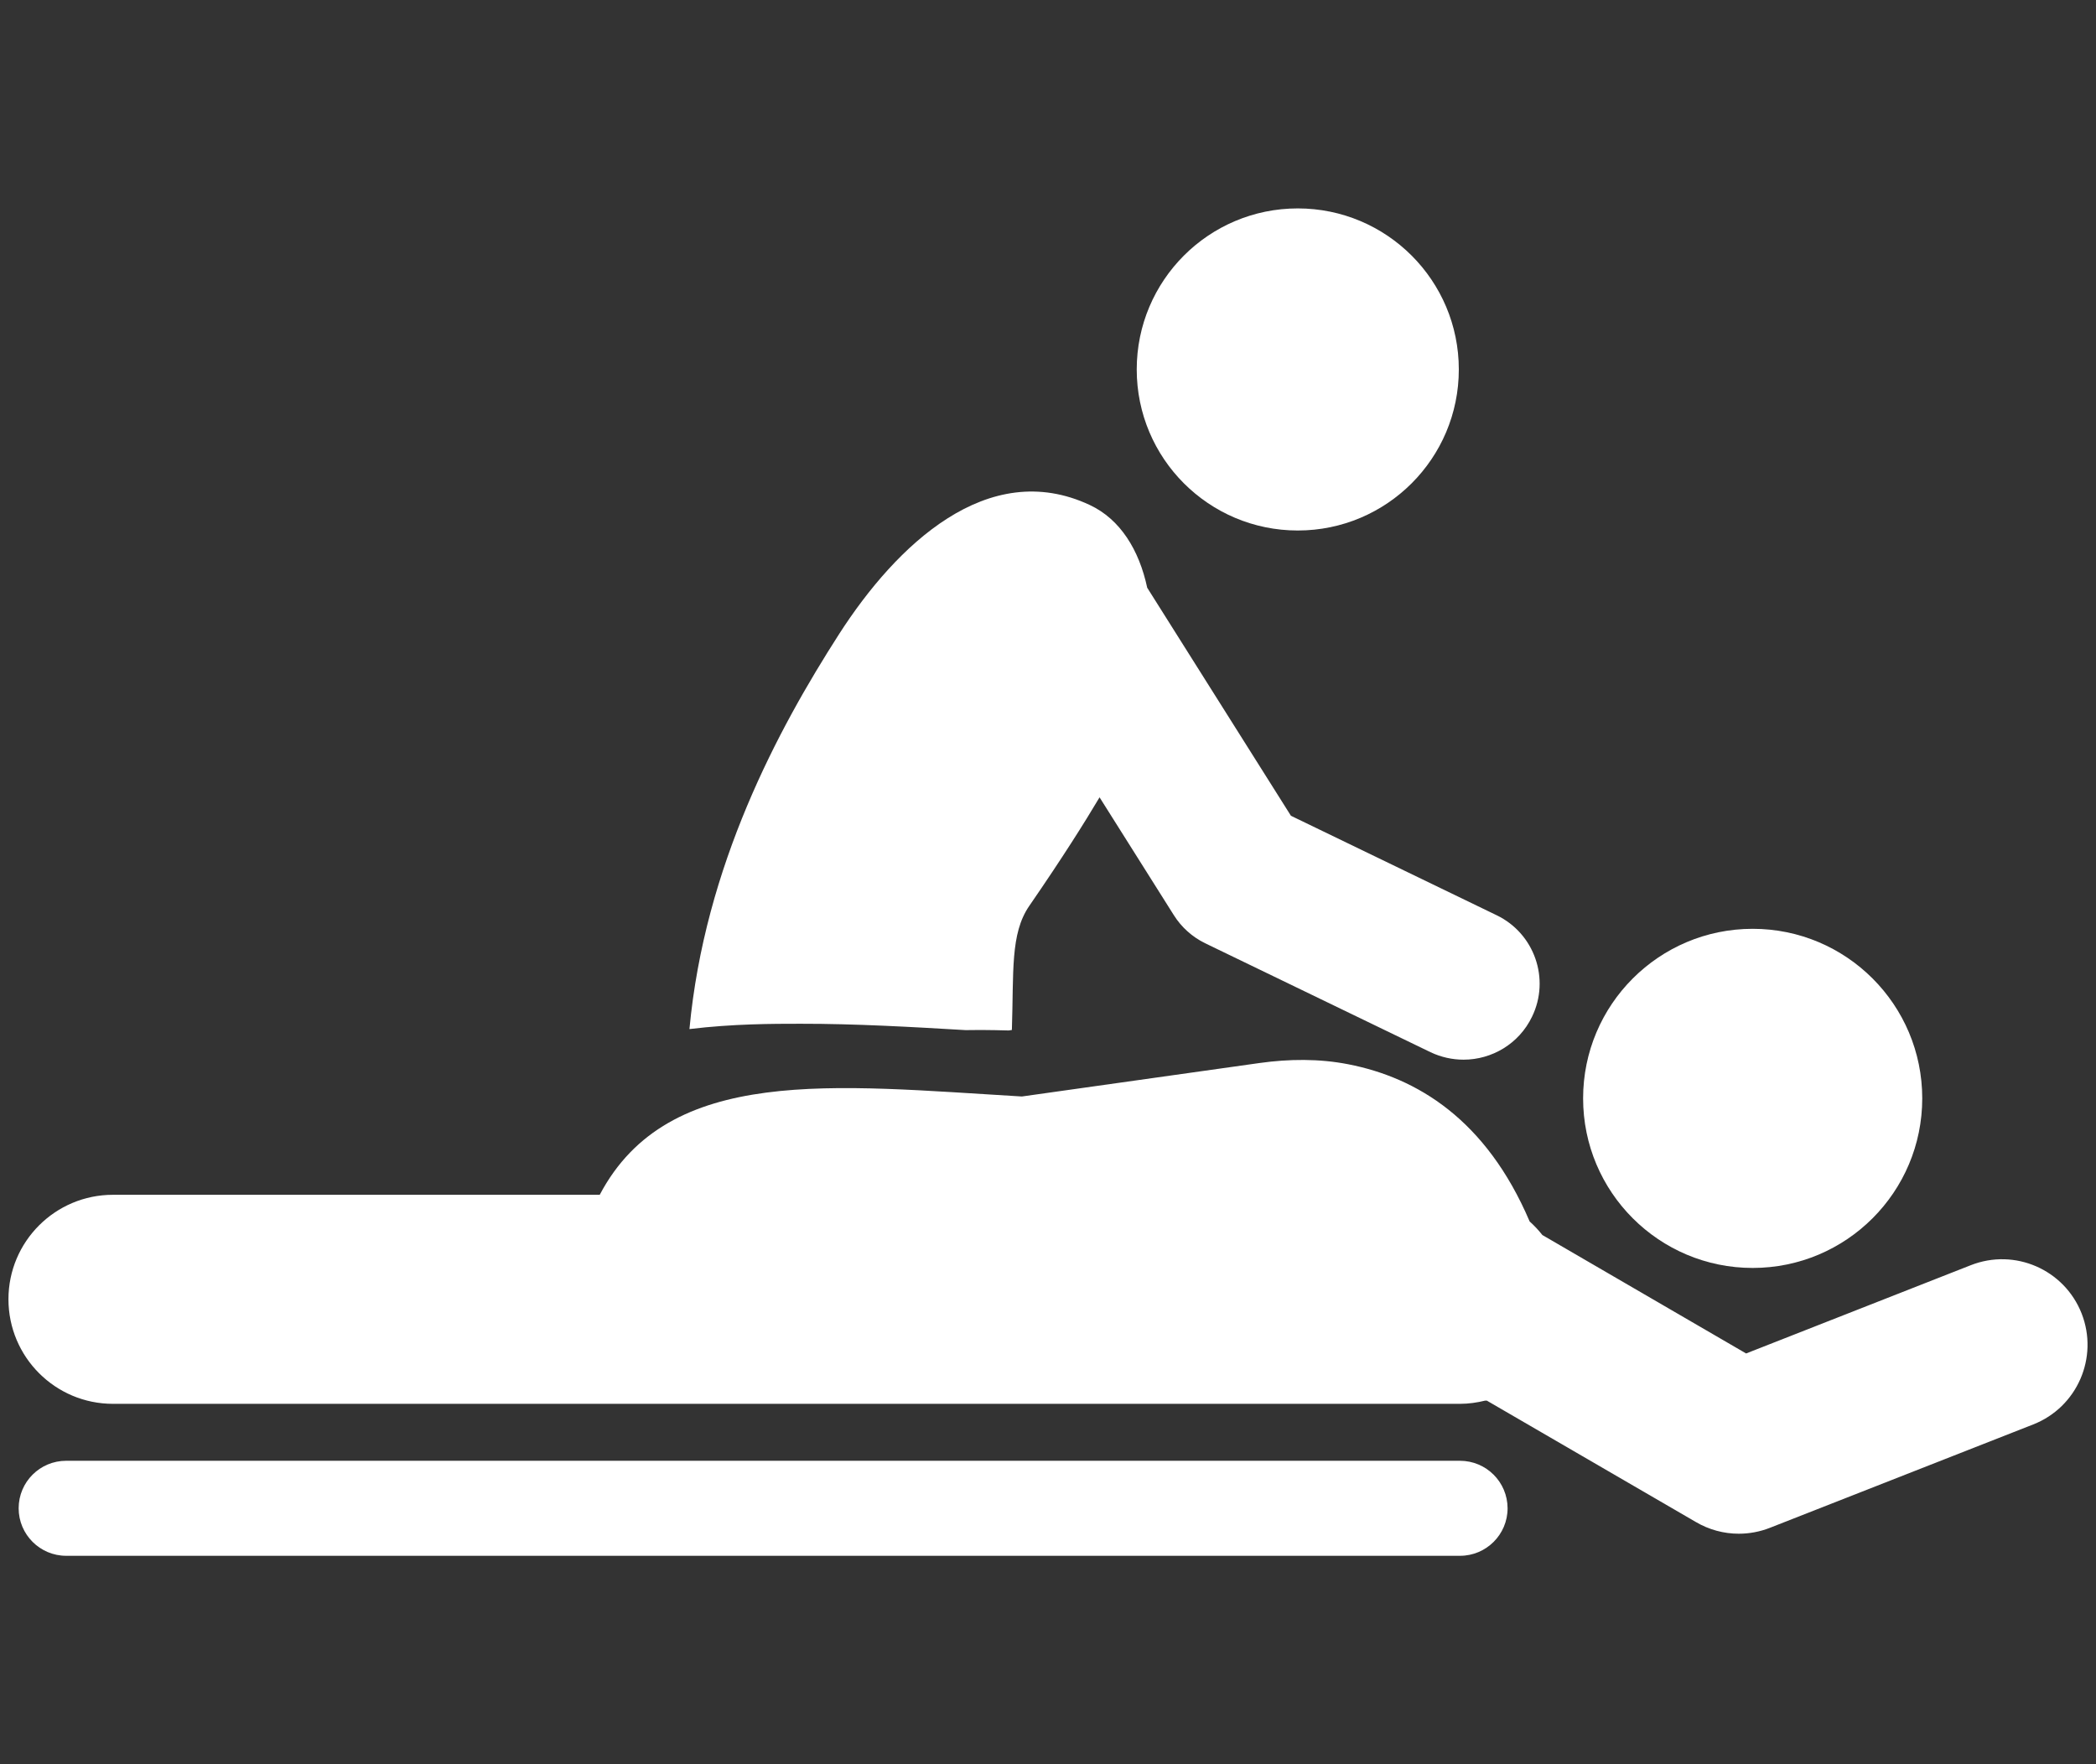 <?xml version="1.0" encoding="utf-8"?>
<!-- Generator: Adobe Illustrator 15.0.0, SVG Export Plug-In . SVG Version: 6.00 Build 0)  -->
<!DOCTYPE svg PUBLIC "-//W3C//DTD SVG 1.1//EN" "http://www.w3.org/Graphics/SVG/1.1/DTD/svg11.dtd">
<svg version="1.1" xmlns="http://www.w3.org/2000/svg" xmlns:xlink="http://www.w3.org/1999/xlink" x="0px" y="0px" width="30px"
	 height="25.25px" viewBox="0 0 30 25.25" enable-background="new 0 0 30 25.25" xml:space="preserve">
<rect x="0" y="0" width="30" height="25.25" fill="#333333" stroke="none"/>
<g id="Layer_1" display="none">
	<g display="inline">
		<path fill="#FFFFFF" d="M15.466,20.256c0.108-1.086,0.527-2.215,0.859-2.971c0.11-0.249,0.237-0.488,0.37-0.72
			c0.166-3.459-0.822-4.889-1.142-5.254c-0.188-0.215-0.333-0.445-0.432-0.684c-0.283-0.682-0.351-1.321-0.199-1.898
			c0.175-0.672,0.567-1.125,1.073-1.241c0.479-0.111,0.969,0.094,1.38,0.573c0.097,0.112,0.176,0.239,0.237,0.377l1.246,2.854
			c0.117-0.328,0.208-0.785,0.24-1.187l0.047-0.58v0c-0.095-0.766-0.351-1.445-0.467-1.721c-0.119-0.284-0.089-0.599,0.081-0.844
			c0.487-0.703,0.51-1.267,0.392-1.671c-0.048-0.165-0.272-0.209-0.378-0.075c-0.082,0.106-0.193,0.186-0.331,0.147
			c-0.061-0.017-0.127-0.017-0.185-0.053c-0.159-0.102-0.206-0.313-0.104-0.473l0.29-0.455c0.089-0.138,0.131-0.309,0.08-0.465
			c-0.021-0.068-0.052-0.13-0.088-0.188c-0.212-0.333-0.7-0.318-0.912,0.013l0,0c-0.065,0.103-0.177,0.159-0.29,0.159
			c-0.063,0-0.127-0.017-0.184-0.054c-0.16-0.102-0.207-0.313-0.105-0.472l0.203-0.318c0.127-0.198,0.117-0.459-0.028-0.644
			c-0.08-0.102-0.174-0.18-0.27-0.238C16.593,2.02,16.256,2.133,16.112,2.4L15.95,2.703c-0.061,0.115-0.18,0.181-0.302,0.181
			c-0.055,0-0.11-0.013-0.161-0.041c-0.168-0.089-0.231-0.296-0.141-0.463l0.277-0.517c0.087-0.163,0.093-0.363,0.003-0.524
			C15.437,1,15.171,0.834,14.923,0.757c-0.253-0.08-0.547,0.075-0.648,0.322l-0.366,0.893c-0.055,0.132-0.183,0.212-0.317,0.212
			c-0.044,0-0.087-0.008-0.13-0.025c-0.175-0.072-0.259-0.271-0.188-0.446l0.369-0.896c0.098-0.239,0.025-0.526-0.191-0.665
			C13.1-0.072,12.574-0.222,11.94,0.179c-0.417,0.264-0.725,1.427-0.823,3.113c-0.042,0.726-0.309,1.369-0.75,1.811
			C9.6,5.867,9.788,7.408,10.202,8.795l0.033,0.097l0.059,0.097l-0.022,0.014l0.221,0.652l0.625,1.427
			c0.046,0.037,0.164,0.12,0.374,0.206c0.085,0.03,0.175,0.057,0.267,0.083c0.104-0.155,0.237-0.305,0.416-0.421
			c0.312-0.202,0.693-0.254,1.103-0.154c0.887,0.219,1.114,1.436,0.675,3.618c-0.126,0.622-0.201,1.228-0.223,1.798l-0.121,3.073
			c-0.033,0.843-0.263,1.678-0.662,2.415c-0.14,0.258-0.293,0.56-0.45,0.892c0.187,0.039,0.379,0.062,0.584,0.055
			C14.306,22.623,15.333,21.595,15.466,20.256z M12.52,4.892c-0.19,0.028-0.359-0.108-0.385-0.294
			c-0.024-0.187,0.107-0.358,0.294-0.384c0.067-0.008,1.686-0.21,3.221,1.028c0.147,0.12,0.171,0.334,0.051,0.481
			c-0.068,0.083-0.167,0.127-0.267,0.127c-0.076,0-0.152-0.025-0.216-0.076C13.922,4.727,12.534,4.889,12.52,4.892z"/>
		<path fill="#FFFFFF" d="M12.34,21.376c0.352-0.646,0.552-1.378,0.582-2.116l0.121-3.073c0.023-0.607,0.103-1.248,0.235-1.905
			c0.367-1.829,0.182-2.735-0.167-2.82c-0.229-0.056-0.411-0.036-0.563,0.062c-0.271,0.173-0.399,0.568-0.429,0.715l-0.25,2.867
			c-0.016,0.177-0.166,0.311-0.342,0.311c-0.01,0-0.019,0-0.03-0.001c-0.189-0.016-0.328-0.183-0.312-0.37l0.252-2.888
			c0.001-0.011,0.008-0.02,0.009-0.03l-0.004-0.001c0.002-0.016,0.013-0.063,0.028-0.12c-0.609-0.194-0.861-0.456-0.891-0.49
			l-0.051-0.076l-0.176-0.358l-0.5-1.183L9.673,9.373L9.368,9.561c-0.523,0.323-0.849,0.915-0.849,1.545v0.348
			c0,0.269-0.127,0.518-0.339,0.667c-0.321,0.225-0.414,0.564-0.436,0.81c-0.023,0.268-0.154,0.5-0.355,0.637
			C6.448,14.202,6.913,15.16,6.933,15.2l0.026,0.07c1.086,4.367,0.194,6.95-0.24,7.858c-0.025,0.053-0.002,0.115,0.053,0.145
			l3.908,2.034c0.043,0.022,0.083,0.011,0.104,0.002c0.021-0.01,0.049-0.03,0.058-0.07C11.19,23.687,11.849,22.281,12.34,21.376z"/>
		<path fill="#FFFFFF" d="M23.236,19.748c-1.65-1.164-1.425-3.759-1.414-3.869l-0.012-2.823c-0.002-0.613-0.323-1.186-0.838-1.492
			l-1.263-0.84c-0.076,0.439-0.228,1.011-0.51,1.361l0.445,1.048c0.074,0.174-0.007,0.374-0.183,0.447
			c-0.043,0.019-0.088,0.028-0.133,0.028c-0.134,0-0.261-0.079-0.315-0.209l-0.539-1.272l-1.49-3.414
			c-0.033-0.076-0.077-0.146-0.13-0.207c-0.204-0.237-0.416-0.363-0.609-0.363c-0.033,0-0.065,0.004-0.096,0.011
			c-0.246,0.056-0.457,0.335-0.565,0.747c-0.112,0.43-0.056,0.923,0.17,1.464c0.07,0.169,0.176,0.336,0.315,0.495
			c0.485,0.554,1.584,2.274,1.281,6.25c-0.347,4.561,2.86,6.228,2.894,6.244l0.804,0.387c0.054,0.025,0.12,0.005,0.149-0.048v-0.001
			l2.08-3.796C23.306,19.848,23.288,19.785,23.236,19.748z"/>
	</g>
</g>
<g id="Layer_2">
	<g>
		<circle fill="#FFFFFF" cx="25.086" cy="15.721" r="2.427"/>
		<path fill="#FFFFFF" d="M29.794,18.799c-0.248-0.629-0.957-0.938-1.587-0.69l-3.215,1.263l-2.916-1.695
			c-0.055-0.07-0.115-0.134-0.182-0.194c-0.624-1.463-1.614-2.058-2.595-2.25c-0.418-0.082-0.85-0.077-1.272-0.018l-3.401,0.479
			c-2.687-0.158-5.057-0.459-6.042,1.407H1.617c-0.826,0-1.496,0.669-1.496,1.495c0,0.827,0.67,1.497,1.496,1.497h19.28
			c0.125,0,0.245-0.018,0.36-0.046h0.024l2.991,1.737c0.189,0.111,0.401,0.168,0.615,0.168c0.15,0,0.303-0.028,0.447-0.085
			l3.767-1.479C29.731,20.141,30.041,19.43,29.794,18.799z"/>
		<path fill="#FFFFFF" d="M20.896,20.908H0.947c-0.375,0-0.68,0.303-0.68,0.68c0,0.375,0.305,0.68,0.68,0.68h19.95
			c0.376,0,0.681-0.305,0.681-0.68C21.577,21.211,21.272,20.908,20.896,20.908z"/>
		<circle fill="#FFFFFF" cx="18.575" cy="5.288" r="2.305"/>
		<path fill="#FFFFFF" d="M13.822,14.744c0.073,0,0.147-0.002,0.219-0.002c0.131,0,0.264,0.004,0.396,0.007l0.046-0.007
			c0.028-0.828-0.026-1.377,0.249-1.776c0.475-0.689,0.797-1.202,1.006-1.554l1.064,1.688c0.108,0.172,0.264,0.311,0.446,0.4
			l3.227,1.56c0.152,0.072,0.313,0.107,0.473,0.107c0.404,0,0.793-0.226,0.98-0.615c0.262-0.54,0.035-1.191-0.506-1.452
			l-2.945-1.424L16.42,8.412c-0.115-0.538-0.384-0.979-0.822-1.184c-1.46-0.684-2.771,0.577-3.587,1.846
			c-0.876,1.364-1.925,3.317-2.143,5.655c0.627-0.076,1.202-0.076,1.587-0.076C12.239,14.652,13.042,14.698,13.822,14.744z"/>
	</g>
</g>
<g id="Layer_3" display="none">
	<g display="inline">
		<path fill="#FFFFFF" d="M12.404,13.784c-0.45,0.214-0.909,0.359-1.347,0.609c-0.441,0.25-0.896,0.498-1.378,0.66
			c-0.422,0.142-0.838,0.295-1.235,0.485c0.064-0.223,0.072-0.46,0.006-0.68c-0.002-0.009-0.015-0.011-0.018,0
			c-0.158,0.401-0.38,0.696-0.647,0.991c0.025-0.153,0.037-0.312,0.031-0.466c-0.023-0.59-0.248-1.13-0.595-1.599
			c-0.004-0.006-0.012,0-0.01,0.007c0.212,0.515,0.238,1.066,0.164,1.611c-0.035,0.255-0.087,0.502-0.172,0.744
			c-0.04,0.111-0.099,0.222-0.149,0.333c-0.497,0.466-0.933,1.02-1.34,1.554c-0.255,0.334-0.45,0.71-0.707,1.039
			c-0.299,0.385-0.74,0.703-1.177,0.91c-0.054,0.026-0.013,0.101,0.041,0.082c0.419-0.15,0.767-0.381,1.106-0.663
			c0.329-0.273,0.687-0.5,0.985-0.808c0.591-0.611,1.123-1.274,1.751-1.847c0.321-0.293,0.618-0.595,1.004-0.802
			c0.418-0.227,0.871-0.359,1.317-0.515c0.456-0.163,0.89-0.338,1.313-0.573c0.454-0.25,0.763-0.604,1.152-0.935
			C12.574,13.861,12.49,13.743,12.404,13.784z"/>
		<path fill="#FFFFFF" d="M17.265,10.416c-0.285-0.228-0.765-0.069-1.06,0.07c-0.381,0.179-0.7,0.471-0.98,0.779
			c-0.3,0.329-0.592,0.69-0.824,1.071c-0.111,0.183-0.203,0.378-0.294,0.57c-0.102,0.214-0.147,0.433-0.233,0.649
			c-0.016,0.04,0.045,0.066,0.067,0.032c0.106-0.168,0.254-0.314,0.37-0.477c0.117-0.163,0.243-0.32,0.366-0.479
			c0.244-0.317,0.478-0.636,0.744-0.937c0.242-0.273,0.495-0.552,0.81-0.742c0.172-0.103,0.354-0.176,0.551-0.217
			c0.159-0.033,0.323-0.031,0.472-0.1C17.349,10.592,17.337,10.473,17.265,10.416z"/>
		<path fill="#FFFFFF" d="M20.729,12.545c-0.545-0.372-1.354-0.212-1.87,0.14c-0.66,0.45-1.144,1.153-1.69,1.724
			c-0.563,0.588-1.168,1.122-1.773,1.663c-0.085,0.077-0.174,0.156-0.261,0.235c0.1-0.325,0.194-0.652,0.33-0.971
			c0.315-0.739,0.714-1.442,1.046-2.173c0.162-0.358,0.299-0.724,0.452-1.086c0.167-0.4,0.343-0.782,0.455-1.2
			c0.009-0.034-0.033-0.053-0.054-0.025c-0.26,0.348-0.453,0.722-0.665,1.102c-0.199,0.36-0.41,0.711-0.601,1.076
			c-0.37,0.709-0.727,1.436-1.018,2.182c-0.143,0.363-0.248,0.737-0.42,1.09c-0.153,0.314-0.297,0.624-0.477,0.924
			c-0.167,0.284-0.343,0.562-0.488,0.859c-0.14,0.284-0.317,0.635-0.312,0.957c0.005,0.289,0.428,0.4,0.519,0.097
			c0.097-0.329,0.144-0.622,0.314-0.93c0.057-0.103,0.116-0.201,0.176-0.3c0.017-0.009,0.032-0.021,0.044-0.036
			c0.403-0.518,0.809-0.985,1.312-1.411c0.553-0.468,1.086-0.955,1.591-1.475c0.489-0.506,0.916-1.07,1.407-1.572
			c0.521-0.534,1.146-0.937,1.913-0.721C20.749,12.721,20.808,12.6,20.729,12.545z"/>
		<path fill="#FFFFFF" d="M23.689,13.023c-0.574,0.045-0.708-0.604-0.713-1.036c-0.004-0.363,0.025-0.751-0.016-1.115
			c0.004-0.027,0.008-0.054,0.011-0.081c0.002-0.017-0.012-0.027-0.026-0.026c-0.006-0.013-0.026-0.012-0.032,0.002
			c-0.03,0.083-0.057,0.171-0.08,0.26c-0.373,0.972-1.005,1.872-1.742,2.594c-0.635,0.624-1.339,1.173-1.993,1.771
			c0.144-0.201,0.285-0.406,0.422-0.613c0.392-0.595,0.783-1.195,1.085-1.841c0.021-0.045-0.046-0.064-0.071-0.033
			c-0.46,0.543-0.869,1.126-1.311,1.684c-0.23,0.293-0.463,0.584-0.696,0.874c-0.222,0.276-0.481,0.526-0.685,0.816
			c-0.22,0.313-0.391,0.611-0.67,0.883c-0.252,0.248-0.496,0.503-0.745,0.753c-0.499,0.502-0.982,1.021-1.369,1.613
			c-0.047,0.073,0.04,0.185,0.121,0.133c0.617-0.378,1.13-0.881,1.598-1.43c0.232-0.271,0.462-0.545,0.674-0.832
			c0.049-0.066,0.101-0.132,0.151-0.196c0.535-0.491,1.04-0.987,1.672-1.366c0.339-0.2,0.686-0.397,1.063-0.515
			c0.366-0.115,0.761-0.133,1.141-0.167c0.086-0.006,0.095-0.128,0.032-0.169c-0.261-0.173-0.555-0.207-0.854-0.16
			c0.866-0.752,1.578-1.698,1.984-2.746c-0.012,0.188,0,0.377,0.058,0.563c0.136,0.436,0.598,0.763,1.037,0.515
			C23.809,13.115,23.767,13.018,23.689,13.023z"/>
		<path fill="#FFFFFF" d="M21.188,15.475c-0.56,0.4-1.008,0.896-1.479,1.394c-0.468,0.496-0.921,1.007-1.394,1.499
			c-0.094,0.098-0.16,0.203-0.243,0.306c-0.096,0.117-0.25,0.179-0.382,0.25c-0.237,0.13-0.474,0.263-0.71,0.397
			c-0.366,0.207-0.941,0.568-0.932,1.056c0.002,0.094,0.09,0.156,0.178,0.115c0.2-0.088,0.389-0.27,0.565-0.399
			c0.216-0.16,0.434-0.314,0.655-0.466c0.221-0.154,0.428-0.311,0.604-0.518c0.185-0.218,0.418-0.361,0.616-0.572
			c0.297-0.313,0.59-0.631,0.881-0.949c0.059-0.041,0.118-0.079,0.182-0.113c0.121-0.066,0.249-0.122,0.376-0.174
			c0.2-0.081,0.292-0.047,0.484,0c0.065,0.016,0.153-0.023,0.149-0.103c-0.012-0.322-0.311-0.356-0.571-0.29
			c0.396-0.437,0.779-0.866,1.086-1.377C21.281,15.487,21.228,15.447,21.188,15.475z"/>
		<path fill="#FFFFFF" d="M18.895,19.363c0.291-0.291,0.551-0.614,0.847-0.898c0.295-0.284,0.606-0.556,0.911-0.827
			c0.102-0.09-0.042-0.25-0.14-0.156c-0.501,0.483-1.01,0.933-1.552,1.37c-0.518,0.415-1.02,0.855-1.511,1.302
			c-0.963,0.872-2.243,1.268-3.429,1.747c-1.228,0.495-2.45,1.006-3.684,1.485c-1.224,0.475-2.453,0.804-3.758,0.949
			c-0.704,0.076-1.411,0.141-2.121,0.123c-0.766-0.021-1.501-0.147-2.24-0.35c-0.036-0.011-0.055,0.044-0.018,0.058
			c1.204,0.393,2.527,0.694,3.797,0.739c1.307,0.045,2.622-0.271,3.847-0.697c1.3-0.45,2.576-0.982,3.843-1.518
			c0.635-0.267,1.262-0.551,1.889-0.84c0.436-0.198,0.884-0.391,1.295-0.641c0.008,0.006,0.018,0.013,0.028,0.019
			c0.223,0.126,0.428,0.314,0.633,0.469c0.204,0.153,0.422,0.284,0.612,0.457c0.391,0.353,0.689,0.776,0.903,1.257
			c0.108,0.246,0.179,0.496,0.239,0.757c0.065,0.286,0.207,0.566,0.226,0.856c0.04,0.648-0.212,1.199-0.434,1.787
			c-0.029,0.077,0.081,0.154,0.138,0.09c0.417-0.475,0.602-1.156,0.717-1.766c0.067-0.356,0.191-0.671,0.16-1.038
			c-0.028-0.343-0.125-0.674-0.247-0.992c-0.221-0.575-0.608-1.111-1.062-1.526c-0.239-0.218-0.497-0.434-0.789-0.577
			c-0.204-0.098-0.397-0.143-0.6-0.175C17.933,20.38,18.405,19.856,18.895,19.363z"/>
		<path fill="#FFFFFF" d="M13.237,13.936c-0.024-0.047-0.094-0.023-0.085,0.028c0.041,0.239-0.075,0.509-0.154,0.727
			c-0.093,0.261-0.204,0.483-0.385,0.692c-0.337,0.396-0.78,0.701-1.174,1.032c-0.899,0.755-1.813,1.526-2.625,2.373
			c-0.024,0.025,0.003,0.077,0.038,0.056c0.54-0.336,1.033-0.733,1.557-1.093c0.455-0.31,0.893-0.646,1.325-0.987
			c-0.208,0.351-0.431,0.694-0.642,1.043c-0.03,0.05,0.031,0.099,0.075,0.064c0.371-0.293,0.635-0.701,0.948-1.052
			c0.245-0.271,0.454-0.541,0.593-0.861c0.19-0.182,0.365-0.381,0.503-0.604c0.131-0.217,0.243-0.46,0.248-0.715
			C13.463,14.347,13.366,14.18,13.237,13.936z"/>
		<path fill="#FFFFFF" d="M13.128,7.921c-0.34,0.133-0.523,0.393-0.701,0.699c-0.195,0.337-0.404,0.657-0.569,1.011
			c-0.175,0.376-0.401,0.738-0.596,1.104c-0.206,0.382-0.478,0.723-0.751,1.057c-0.026,0.032,0.022,0.066,0.05,0.044
			c0.653-0.517,1.408-0.962,1.822-1.706c0.193-0.349,0.269-0.692,0.38-1.069c0.105-0.356,0.311-0.685,0.478-1.015
			C13.28,7.968,13.211,7.888,13.128,7.921z"/>
		<path fill="#FFFFFF" d="M16.859,2.218c-0.076,0.253-0.217,0.48-0.371,0.699c-0.118-0.178-0.276-0.341-0.393-0.452
			c-0.266-0.254-0.621-0.524-0.97-0.646c-0.012-0.003-0.019,0.011-0.013,0.02c0.24,0.31,0.495,0.586,0.711,0.918
			c0.099,0.15,0.198,0.3,0.289,0.455c0.026,0.044,0.048,0.084,0.069,0.121c-0.031,0.043-0.062,0.086-0.091,0.129
			c-0.135,0.199-0.274,0.38-0.386,0.594c-0.126,0.245-0.221,0.494-0.341,0.74c-0.03,0.06,0.033,0.118,0.09,0.076
			c0.232-0.172,0.471-0.316,0.697-0.501c0.219-0.18,0.385-0.408,0.524-0.654c0.27-0.475,0.192-0.963,0.276-1.481
			C16.96,2.181,16.874,2.167,16.859,2.218z"/>
		<path fill="#FFFFFF" d="M11.432,5.751c-0.045-0.125-0.202-0.171-0.318-0.155c-0.27,0.038-0.455,0.304-0.626,0.492
			c-0.19,0.209-0.368,0.429-0.56,0.636c-0.401,0.432-0.77,0.853-1.042,1.379C8.369,9.1,8.06,10.349,8.394,11.45
			c0.022,0.076,0.15,0.081,0.148-0.011c-0.007-0.569,0.01-1.196,0.215-1.732c0.201-0.525,0.542-0.982,0.944-1.369
			c0.383-0.366,0.735-0.755,1.08-1.158C11.092,6.814,11.617,6.271,11.432,5.751z"/>
		<path fill="#FFFFFF" d="M14.501,1.466c-0.253-0.207-0.795,0.124-0.974,0.318c-0.341,0.372-0.372,1.054-0.404,1.529
			c-0.022,0.317,0.378,0.403,0.551,0.178c0.271-0.355,0.294-0.791,0.424-1.207c0.041-0.128,0.048-0.278,0.097-0.4
			c0.064-0.161,0.227-0.209,0.323-0.341C14.538,1.517,14.524,1.484,14.501,1.466z"/>
		<path fill="#FFFFFF" d="M17.113,7.33c-0.467,0.167-0.501,0.816-0.376,1.211c0.021,0.065,0.131,0.071,0.129-0.01
			c-0.009-0.421,0.316-0.575,0.554-0.859C17.59,7.468,17.303,7.262,17.113,7.33z"/>
		<path fill="#FFFFFF" d="M18.114,6.164c-0.053-0.05-0.155-0.046-0.177,0.038c-0.018,0.065-0.053,0.117-0.056,0.187
			c-0.002,0.065,0.004,0.129-0.006,0.195c-0.013,0.084-0.026,0.139,0.029,0.213c0.02,0.026,0.042,0.062,0.077,0.065
			c0.036,0.004,0.061-0.004,0.096-0.009c0.063-0.008,0.119-0.064,0.137-0.123c0.029-0.098,0.05-0.202,0.045-0.304
			C18.256,6.307,18.199,6.242,18.114,6.164z"/>
		<path fill="#FFFFFF" d="M20.24,7.534c-0.608,0.19-1,0.929-1.243,1.469c-0.159,0.354-0.334,0.719-0.45,1.09
			c-0.128,0.409-0.22,0.828-0.358,1.234c-0.017,0.045,0.055,0.081,0.078,0.037c0.181-0.345,0.396-0.671,0.59-1.008
			c0.186-0.321,0.319-0.667,0.467-1.006c0.143-0.329,0.291-0.648,0.479-0.955c0.162-0.265,0.38-0.513,0.486-0.808
			C20.299,7.56,20.271,7.525,20.24,7.534z"/>
		<path fill="#FFFFFF" d="M20.657,8.796c-0.026-0.079-0.127-0.137-0.199-0.065c-0.23,0.231-0.332,0.572-0.457,0.867
			c-0.148,0.353-0.236,0.701-0.49,1.002c-0.019,0.021,0.016,0.046,0.035,0.03C20.063,10.219,20.928,9.584,20.657,8.796z"/>
		<path fill="#FFFFFF" d="M13.445,0.593c-0.505-0.123-0.989-0.284-1.506-0.372c-0.519-0.089-1.044-0.155-1.57-0.192
			C9.323-0.044,8.263,0.021,7.239,0.25C5.574,0.622,4.077,1.54,2.911,2.778C1.769,3.993,0.93,5.499,0.572,7.132
			c-0.368,1.684-0.214,3.425,0.37,5.041c0.65,1.801,1.933,3.413,3.647,4.297c0.164,0.086,0.29-0.119,0.152-0.237
			c-2.413-2.037-3.996-5.207-3.55-8.406c0.435-3.116,2.742-5.668,5.627-6.772c1.023-0.392,2.122-0.549,3.212-0.59
			c0.561-0.021,1.124-0.009,1.684,0.031c0.569,0.041,1.161,0.055,1.723,0.14C13.461,0.64,13.469,0.599,13.445,0.593z"/>
		<path fill="#FFFFFF" d="M7.51,1.295C6.695,1.556,5.899,2.09,5.387,2.78c-0.59,0.796-0.905,1.772-1.048,2.744
			C4.201,6.467,4.264,7.4,4.433,8.321c0.024,0.291,0.042,0.581,0.065,0.868c0.044,0.53,0.118,1.057,0.152,1.589
			c0.034,0.525,0.043,1.051,0.07,1.577c0.028,0.561,0.123,1.122,0.068,1.682c-0.002,0.021,0.034,0.03,0.038,0.009
			c0.12-0.543,0.319-1.062,0.412-1.609c0.05-0.297,0.074-0.6,0.082-0.904c0.087,0.27,0.174,0.539,0.258,0.807
			c0.196,0.628,0.393,1.254,0.527,1.897c0.136,0.656,0.293,1.363,0.233,2.032c-0.002,0.023,0.032,0.03,0.039,0.009
			c0.165-0.52,0.294-1.013,0.31-1.561c0.016-0.532-0.098-1.068-0.195-1.591C6.287,12.024,5.879,10.954,5.57,9.88
			C5.004,7.919,4.525,5.563,5.504,3.652c0.471-0.918,1.119-1.729,2.071-2.167C7.678,1.438,7.621,1.259,7.51,1.295z"/>
		<path fill="#FFFFFF" d="M20.813,3.4c-0.547,0.451-1.64,0.397-1.896-0.363C18.905,3,18.849,3.009,18.856,3.05
			c0.042,0.245,0.128,0.487,0.27,0.681c-0.54-0.313-1.208-0.248-1.807-0.273c-0.047-0.002-0.065,0.074-0.015,0.085
			c0.613,0.133,1.269,0.372,1.749,0.791c0.095,0.083,0.18,0.178,0.25,0.281c0.048,0.068,0.08,0.148,0.118,0.225
			c-0.03,0.069-0.058,0.141-0.082,0.215c-0.223,0.675-0.006,1.502,0.79,1.611c0.063,0.009,0.08-0.091,0.021-0.108
			c-0.637-0.185-0.467-1.034-0.275-1.53c0.027-0.023,0.051-0.054,0.069-0.093c0.02-0.041,0.027-0.085,0.026-0.131
			c0.115-0.252,0.261-0.523,0.438-0.759c0.229-0.107,0.422-0.291,0.539-0.529C20.99,3.428,20.896,3.333,20.813,3.4z M19.738,4.275
			c-0.05-0.068-0.105-0.133-0.165-0.193c0.042,0.015,0.084,0.029,0.129,0.04c0.06,0.014,0.119,0.022,0.178,0.025
			c-0.045,0.048-0.087,0.098-0.128,0.148C19.748,4.288,19.742,4.281,19.738,4.275z"/>
		<path fill="#FFFFFF" d="M22.65,8.83c-0.772-0.25-1.089-1.026-1.145-1.783c-0.042-0.564,0.062-1.114,0.23-1.647
			c0.25-0.236,0.532-0.487,0.687-0.788c0.254-0.499,0.115-1.234-0.464-1.421c-0.127-0.041-0.187,0.124-0.093,0.199
			c0.192,0.158,0.396,0.434,0.342,0.7c-0.058,0.281-0.362,0.503-0.549,0.703c-0.209,0.225-0.425,0.445-0.61,0.691
			c-0.201,0.27-0.354,0.572-0.551,0.842c-0.012,0.015,0.011,0.031,0.023,0.02c0.219-0.174,0.451-0.325,0.676-0.488
			c-0.164,0.469-0.202,0.987-0.138,1.481c0.107,0.79,0.615,1.877,1.579,1.714C22.754,9.032,22.757,8.864,22.65,8.83z"/>
		<path fill="#FFFFFF" d="M23.918,9.254c-0.088-0.386-0.2-0.766-0.293-1.15c-0.09-0.37-0.158-0.742-0.223-1.117
			c-0.035-0.204-0.082-0.405-0.123-0.608c-0.026-0.131-0.038-0.264-0.06-0.395c0.01-0.113,0.015-0.227,0.017-0.342
			c0.002-0.154-0.004-0.304-0.034-0.456c-0.034-0.172-0.152-0.261-0.204-0.422c-0.013-0.036-0.063-0.026-0.059,0.012
			c0.019,0.152-0.067,0.363-0.074,0.526c-0.009,0.184-0.013,0.367-0.03,0.55c-0.033,0.356-0.09,0.71-0.136,1.064
			c-0.083,0.634-0.126,1.338,0.268,1.888c0.036,0.052,0.103-0.001,0.098-0.05c-0.04-0.48-0.029-0.954,0.009-1.429
			c0.056,0.303,0.126,0.604,0.203,0.902c0.098,0.379,0.213,0.761,0.379,1.117c0.165,0.354,0.321,0.736,0.556,1.051
			c0.004,0.007,0.015,0,0.014-0.007C24.149,10.005,24.004,9.635,23.918,9.254z"/>
		<path fill="#FFFFFF" d="M24.194,10.551c-0.287,0.062-0.612-0.087-0.814-0.289c-0.223-0.223-0.312-0.54-0.479-0.802
			c-0.023-0.035-0.087-0.032-0.087,0.018c-0.001,0.407,0.147,0.884,0.472,1.155c0.053,0.043,0.106,0.081,0.162,0.112
			c0,0.122,0.018,0.243,0.023,0.367c0.012,0.202,0.016,0.403,0.027,0.604c0.022,0.378,0.038,0.801,0.146,1.163
			c0.003,0.011,0.02,0.015,0.022,0.002c0.093-0.397,0.084-0.855,0.077-1.262c-0.004-0.234,0.024-0.525-0.024-0.78
			c0.186,0.027,0.372-0.019,0.541-0.161C24.317,10.632,24.268,10.536,24.194,10.551z"/>
		<path fill="#FFFFFF" d="M29.138,11.551c-0.637,0.532-1.254,1.062-2.022,1.396c-0.42,0.182-0.884,0.292-1.338,0.343
			c-0.415,0.046-0.92-0.029-1.311,0.125c-0.051,0.021-0.057,0.089-0.024,0.128c0.306,0.354,0.947,0.408,1.384,0.403
			c0.55-0.004,1.073-0.108,1.583-0.313c0.863-0.349,1.668-1.032,1.952-1.937C29.403,11.563,29.241,11.463,29.138,11.551z"/>
		<path fill="#FFFFFF" d="M14.396,6.382c-0.306-0.219-0.776-0.234-1.14-0.233c-0.401,0-0.76,0.084-1.133,0.227
			c-0.048,0.019-0.018,0.089,0.028,0.082c0.372-0.056,0.767-0.071,1.142-0.053c0.353,0.017,0.702,0.147,1.053,0.135
			C14.431,6.536,14.469,6.434,14.396,6.382z"/>
	</g>
</g>
</svg>
